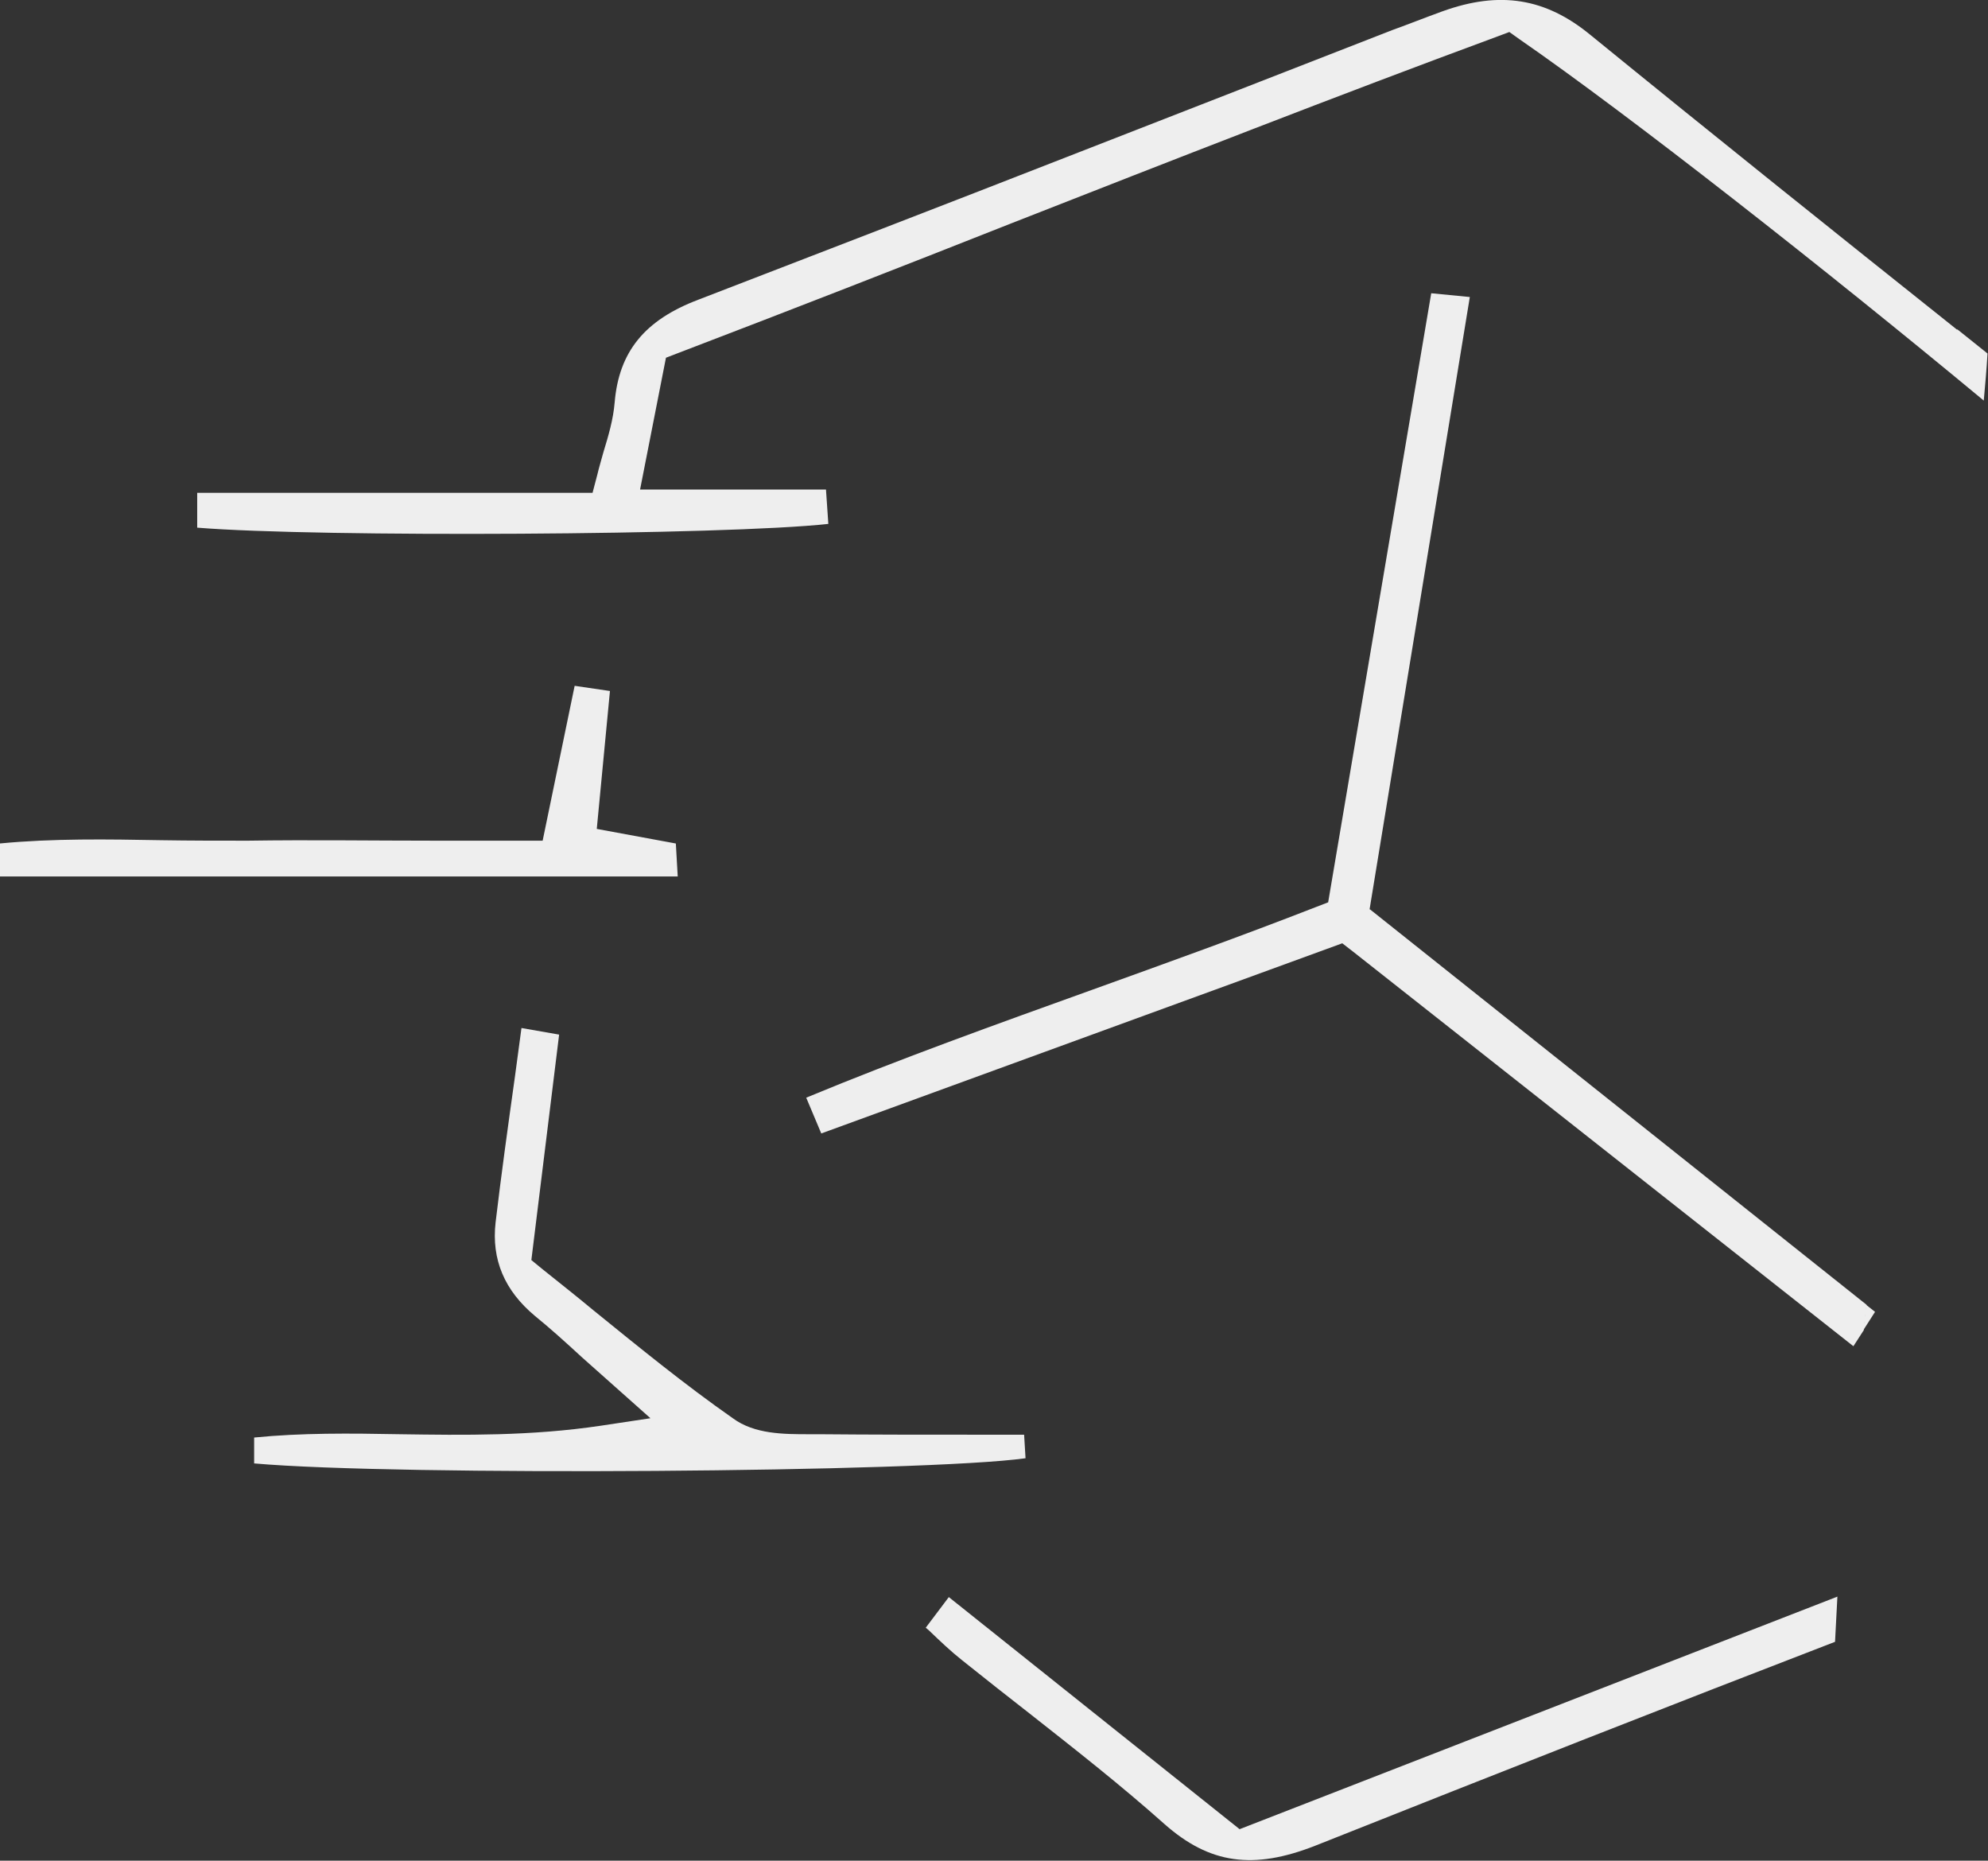 <?xml version="1.0" encoding="UTF-8"?><svg id="Layer_1" xmlns="http://www.w3.org/2000/svg" viewBox="0 0 42.24 39.53"><rect x="0" y="0" width="42.24" height="39.53" fill="#333333" stroke="none"/><defs><style>.cls-1{fill:#eee;stroke-width:0px;}</style></defs><path class="cls-1" d="M0,17.93v.69h14.4l-.04-.7-1.68-.31.28-2.93-.75-.11-.68,3.29h-2.27c-1.35,0-2.67-.02-3.99,0-.62,0-1.23,0-1.85-.01-1.13-.02-2.29-.04-3.43.07Z"/><path class="cls-1" d="M29.1,19.32l2.13-13.01-.82-.08-2.19,12.94-.26.1c-1.59.62-3.18,1.19-4.76,1.76-2,.72-4.07,1.46-6.07,2.29l.32.76,11.07-4.04.22.17,10.64,8.39.22-.34c.02-.18.04-.36.06-.54l-10.55-8.4Z"/><path class="cls-1" d="M39.65,27.72c-.02.18-.04.36-.06.54l.25-.39-.19-.15Z"/><path class="cls-1" d="M26.35,38.87l-6.19-4.94-.49.65.07.06c.24.23.46.44.7.63.49.39.98.78,1.47,1.16.94.74,1.91,1.5,2.83,2.32.96.85,1.89.98,3.21.46,4-1.59,7.64-3.02,11.04-4.33.02-.32.03-.64.05-.96l-12.7,4.94Z"/><path class="cls-1" d="M41.59,7.01c-2.61-2.08-5.21-4.16-7.8-6.27-.95-.78-1.92-.94-3.14-.5-.36.13-.71.27-1.07.4l-6.9,2.69c-2.61,1.02-5.23,2.03-7.85,3.04-1.13.43-1.68,1.1-1.77,2.18-.03.36-.13.7-.24,1.06-.04.15-.09.31-.13.48l-.1.38H4.19v.74c2.57.21,11.26.16,13.41-.08l-.05-.73h-3.95l.55-2.8.26-.1c2.38-.91,4.74-1.83,7.09-2.76,3.39-1.33,6.89-2.7,10.33-3.97l.24-.09.21.15c2.33,1.61,6.52,4.9,9.87,7.68.03-.33.06-.66.08-1l-.65-.52Z"/><path class="cls-1" d="M21.74,30.48h-.96c-1.15,0-2.26,0-3.37-.01h-.21c-.55,0-1.17,0-1.63-.34-1.03-.72-2.02-1.53-2.97-2.3-.36-.3-.73-.59-1.09-.88l-.22-.18.59-4.79-.8-.14-.14,1.04c-.15,1.07-.29,2.08-.41,3.09-.09.79.19,1.45.84,1.99.32.26.63.54,1,.88l1.45,1.29-1.06.16c-1.48.22-2.9.2-4.26.18-1.07-.02-2.09-.03-3.1.07v.55c3.04.27,14.26.19,16.39-.11l-.03-.5Z"/></svg>